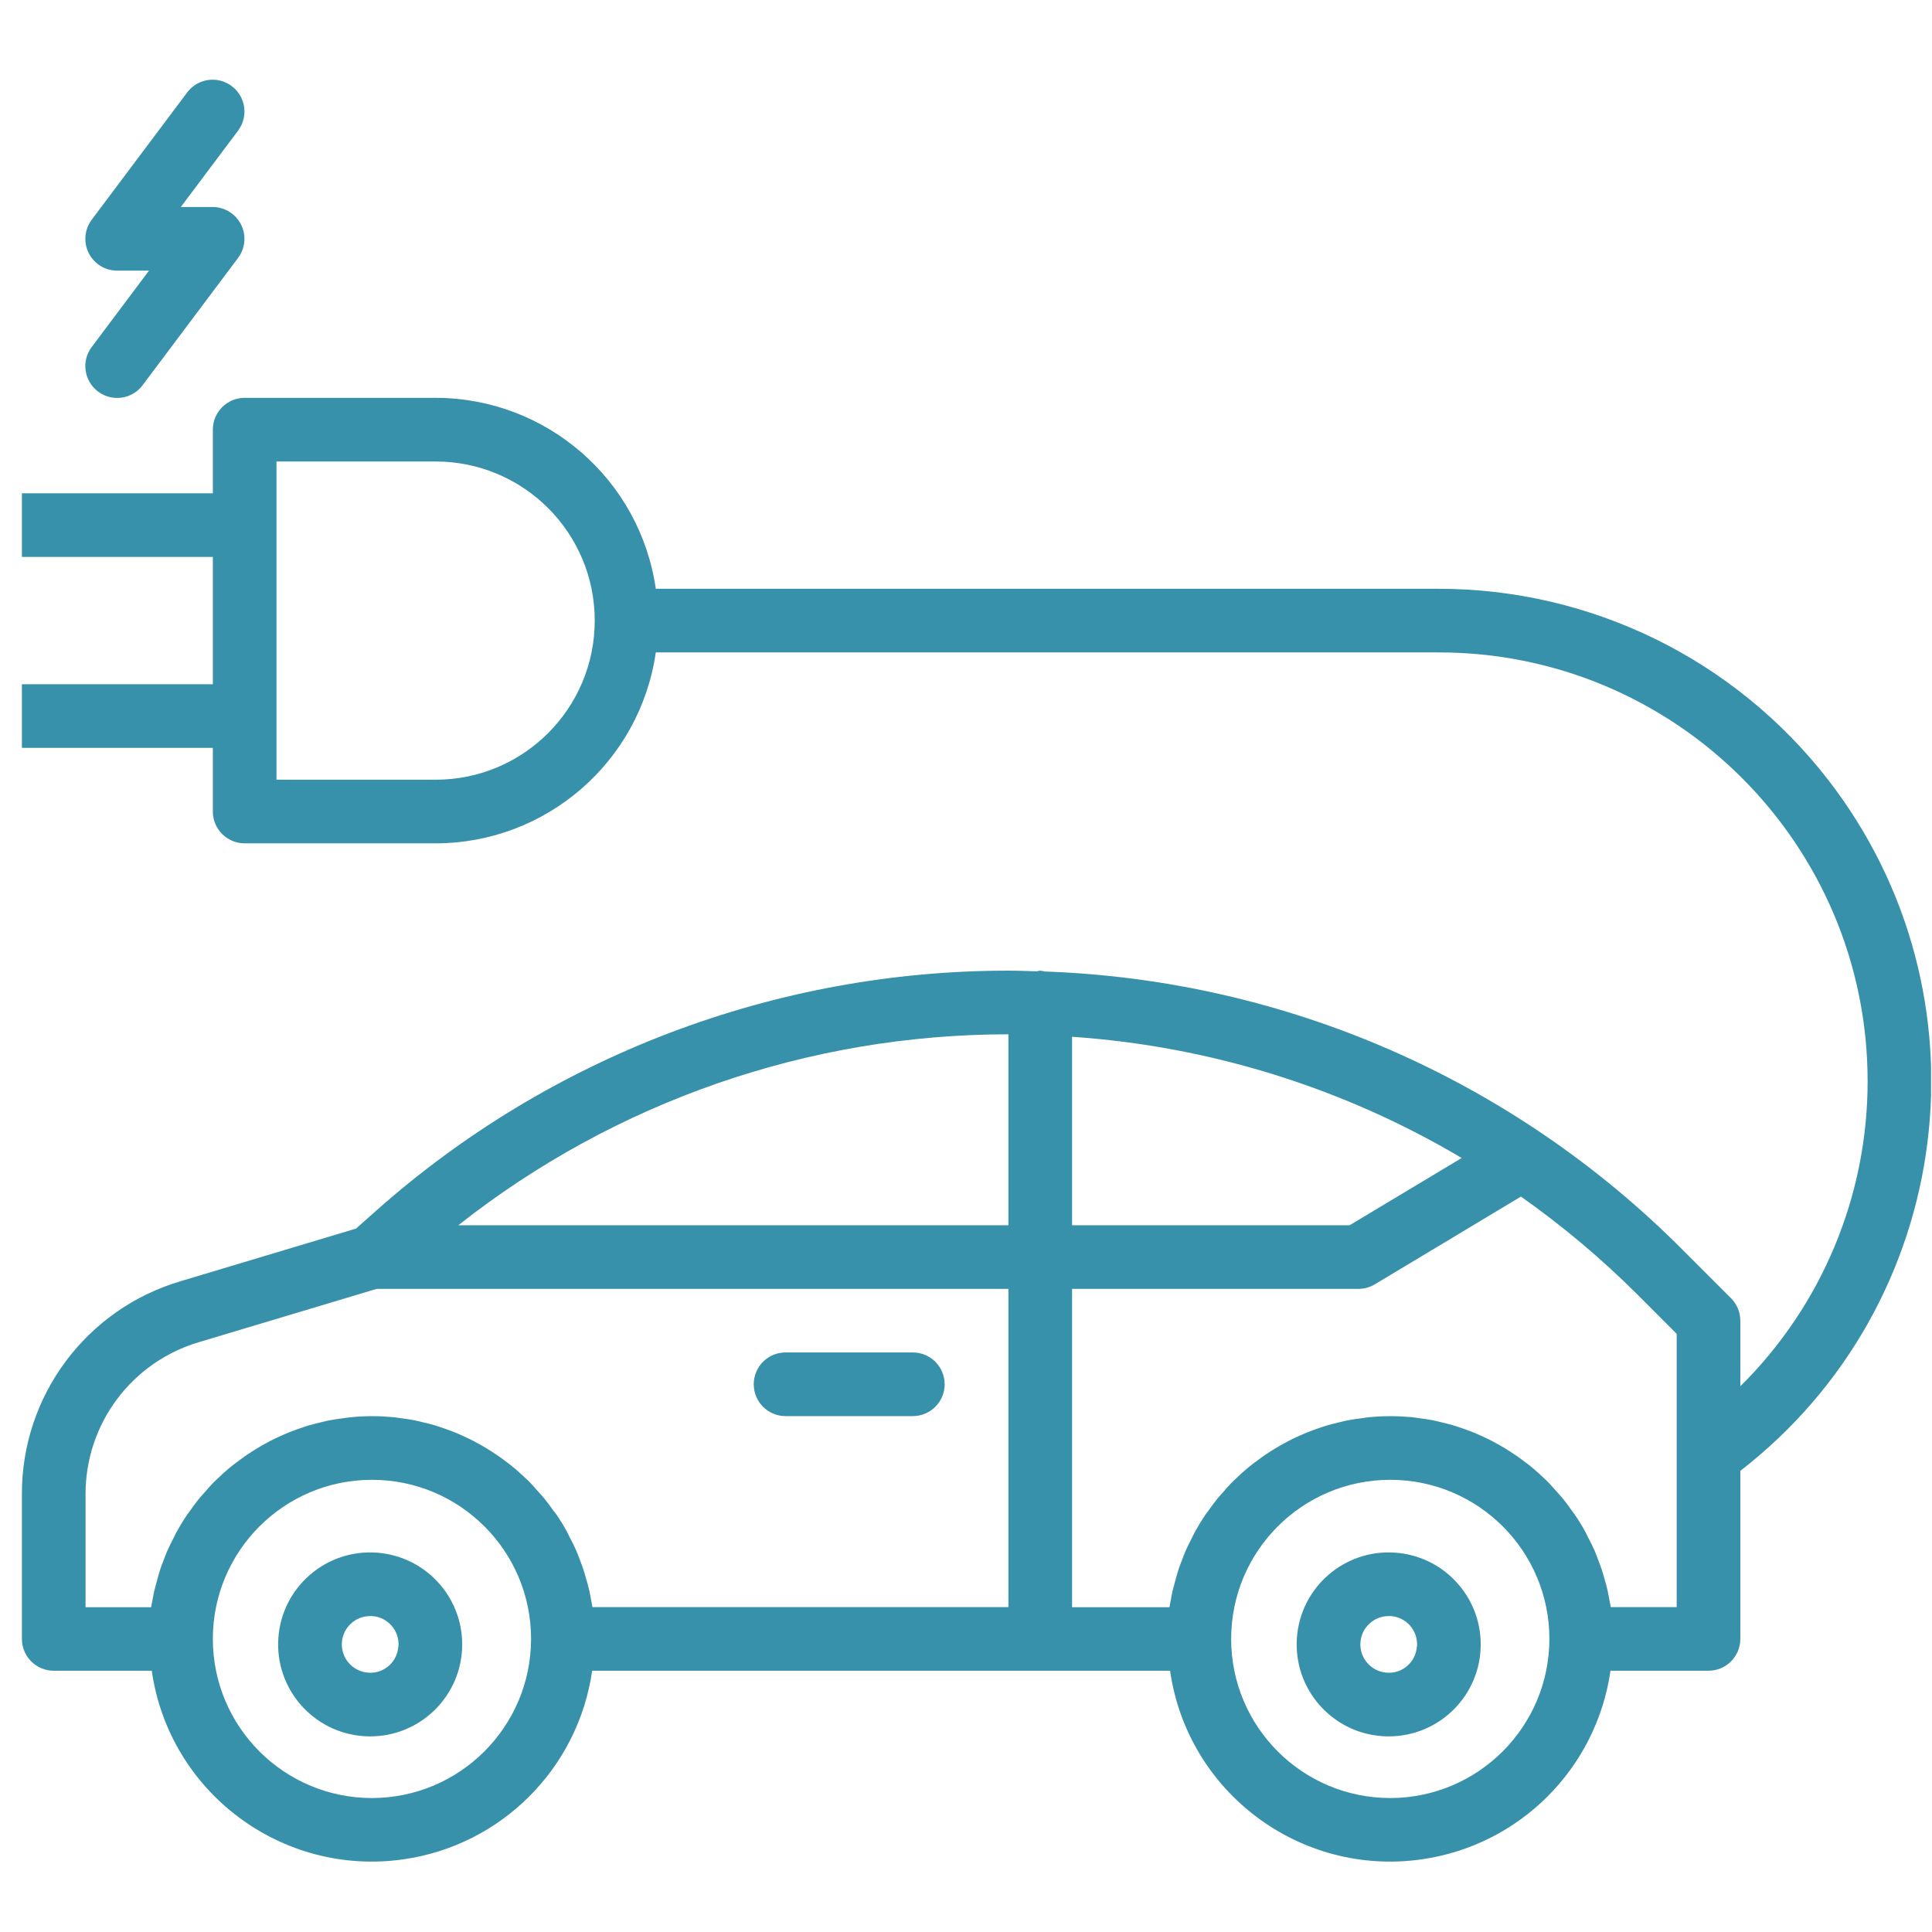 <svg width="77" height="77" viewBox="0 0 77 77" fill="none" xmlns="http://www.w3.org/2000/svg">
<g clip-path="url(#clip0_1587_8041)">
<path d="M15.01 61.881C12.991 61.738 11.238 63.259 11.094 65.278C10.951 67.298 12.472 69.051 14.491 69.194C14.58 69.201 14.669 69.203 14.757 69.203C16.781 69.203 18.421 67.561 18.421 65.537C18.42 63.612 16.93 62.015 15.01 61.881ZM15.882 65.61C15.882 65.611 15.882 65.612 15.882 65.614L15.876 65.618C15.858 65.916 15.721 66.195 15.496 66.391C15.271 66.59 14.975 66.689 14.677 66.664C14.055 66.622 13.584 66.084 13.626 65.462C13.666 64.868 14.16 64.407 14.755 64.409H14.835C15.456 64.452 15.924 64.989 15.882 65.61Z" fill="#3891AA"/>
<path d="M55.604 61.881C53.584 61.738 51.831 63.259 51.688 65.278C51.545 67.298 53.066 69.051 55.085 69.194C55.174 69.201 55.263 69.203 55.35 69.203C57.375 69.203 59.015 67.561 59.014 65.537C59.014 63.612 57.524 62.015 55.604 61.881ZM56.475 65.61C56.475 65.611 56.475 65.612 56.475 65.614L56.47 65.618C56.452 65.916 56.315 66.195 56.09 66.391C55.865 66.591 55.569 66.689 55.27 66.664C54.648 66.622 54.178 66.084 54.22 65.462C54.26 64.868 54.754 64.407 55.349 64.409H55.429C56.049 64.452 56.518 64.989 56.475 65.61Z" fill="#3891AA"/>
<path d="M36.381 53.902H31.308C30.607 53.902 30.04 54.47 30.04 55.171C30.04 55.871 30.607 56.439 31.308 56.439H36.381C37.081 56.439 37.649 55.871 37.649 55.171C37.649 54.47 37.081 53.902 36.381 53.902Z" fill="#3891AA"/>
<path d="M9.235 8.504C9.016 8.339 8.749 8.25 8.474 8.25H7.206L9.489 5.206C9.909 4.646 9.796 3.851 9.235 3.431C8.675 3.01 7.88 3.124 7.46 3.684L3.655 8.757C3.235 9.318 3.348 10.113 3.909 10.533C4.128 10.698 4.395 10.787 4.67 10.787H5.938L3.655 13.831C3.234 14.391 3.348 15.186 3.908 15.606C4.468 16.027 5.263 15.914 5.684 15.353C5.684 15.353 5.684 15.353 5.684 15.352L9.489 10.279C9.909 9.719 9.796 8.924 9.235 8.504Z" fill="#3891AA"/>
<path d="M72.857 31.075C69.133 26.269 63.392 23.458 57.312 23.466H26.137C25.508 19.102 21.77 15.861 17.361 15.856H9.751C9.051 15.856 8.483 16.424 8.483 17.124V19.661H0.873V22.197H8.483V27.27H0.873V29.807H8.483V32.344C8.483 33.044 9.051 33.612 9.751 33.612H17.361C21.77 33.607 25.508 30.366 26.137 26.002H57.312C66.753 25.986 74.419 33.627 74.434 43.068C74.442 47.644 72.614 52.032 69.361 55.25V52.636C69.361 52.3 69.227 51.977 68.989 51.74L67.061 49.812C60.302 43.017 51.209 39.051 41.631 38.719C41.574 38.704 41.517 38.693 41.458 38.685C41.413 38.691 41.367 38.7 41.323 38.713C40.942 38.702 40.576 38.685 40.2 38.685C30.896 38.682 21.914 42.096 14.961 48.28L14.191 48.965L7.201 51.062C3.434 52.173 0.855 55.639 0.873 59.566V65.319C0.873 66.02 1.441 66.587 2.141 66.587H6.048C6.744 71.434 11.238 74.8 16.085 74.103C19.981 73.544 23.041 70.483 23.601 66.587H46.633C47.329 71.434 51.823 74.8 56.67 74.103C60.566 73.544 63.627 70.483 64.186 66.587H68.092C68.793 66.587 69.361 66.02 69.361 65.319V58.621C77.933 51.98 79.498 39.647 72.857 31.075ZM17.361 31.076H11.02V18.393H17.361C20.863 18.393 23.703 21.232 23.703 24.734C23.703 28.236 20.863 31.076 17.361 31.076ZM14.825 71.661C11.322 71.661 8.483 68.822 8.483 65.319C8.483 61.817 11.322 58.978 14.825 58.978C18.327 58.978 21.166 61.817 21.166 65.319C21.162 68.82 18.325 71.656 14.825 71.661ZM40.19 64.051H23.612C23.599 63.953 23.574 63.859 23.557 63.763C23.535 63.636 23.515 63.521 23.488 63.402C23.453 63.242 23.41 63.085 23.361 62.929C23.33 62.816 23.3 62.702 23.264 62.591C23.212 62.429 23.149 62.27 23.089 62.112C23.049 62.012 23.015 61.91 22.972 61.812C22.896 61.635 22.81 61.464 22.718 61.292C22.68 61.219 22.647 61.142 22.608 61.069C22.481 60.831 22.335 60.597 22.183 60.372C22.145 60.316 22.102 60.264 22.056 60.209C21.938 60.041 21.818 59.875 21.688 59.716C21.622 59.636 21.552 59.561 21.483 59.484C21.371 59.357 21.26 59.23 21.142 59.103C21.063 59.022 20.98 58.946 20.897 58.869C20.78 58.76 20.664 58.651 20.542 58.547C20.453 58.471 20.36 58.4 20.268 58.327C20.141 58.231 20.021 58.137 19.887 58.047C19.79 57.978 19.691 57.913 19.589 57.848C19.463 57.764 19.327 57.684 19.192 57.607C19.088 57.547 18.982 57.489 18.875 57.433C18.737 57.362 18.595 57.295 18.453 57.23C18.344 57.181 18.235 57.131 18.125 57.087C17.975 57.026 17.823 56.973 17.671 56.919C17.559 56.883 17.45 56.842 17.337 56.809C17.175 56.761 17.01 56.722 16.845 56.682C16.736 56.657 16.629 56.628 16.519 56.606C16.334 56.569 16.145 56.544 15.954 56.52C15.861 56.507 15.768 56.489 15.673 56.481C15.408 56.458 15.117 56.441 14.825 56.441C14.531 56.441 14.241 56.458 13.956 56.486C13.861 56.495 13.768 56.512 13.674 56.525C13.484 56.549 13.294 56.575 13.11 56.611C12.999 56.633 12.893 56.662 12.784 56.687C12.619 56.727 12.454 56.766 12.292 56.814C12.179 56.847 12.07 56.888 11.958 56.925C11.806 56.978 11.654 57.031 11.504 57.092C11.394 57.136 11.285 57.186 11.176 57.235C11.034 57.3 10.892 57.362 10.753 57.438C10.647 57.494 10.54 57.552 10.436 57.612C10.302 57.689 10.169 57.769 10.039 57.853C9.938 57.918 9.839 57.98 9.741 58.052C9.614 58.142 9.488 58.236 9.361 58.332C9.268 58.405 9.176 58.476 9.087 58.552C8.96 58.656 8.848 58.765 8.732 58.874C8.649 58.951 8.565 59.027 8.487 59.108C8.369 59.229 8.257 59.362 8.146 59.489C8.077 59.566 8.006 59.641 7.94 59.721C7.813 59.88 7.687 60.046 7.572 60.215C7.533 60.269 7.49 60.321 7.452 60.377C7.3 60.603 7.159 60.836 7.027 61.074C6.988 61.147 6.955 61.224 6.917 61.298C6.829 61.469 6.743 61.64 6.663 61.818C6.62 61.915 6.586 62.017 6.546 62.117C6.485 62.275 6.42 62.434 6.371 62.596C6.335 62.707 6.305 62.821 6.274 62.934C6.231 63.09 6.187 63.247 6.147 63.407C6.12 63.526 6.1 63.648 6.078 63.768C6.061 63.865 6.037 63.958 6.023 64.056H3.41V59.566C3.397 56.762 5.239 54.286 7.929 53.492L15.012 51.368H40.19V64.051ZM40.19 48.832H18.267C24.512 43.904 32.235 41.223 40.19 41.222V48.832ZM42.727 41.321C48.21 41.695 53.529 43.349 58.256 46.152L53.79 48.832H42.727V41.321ZM55.41 71.661C51.907 71.661 49.068 68.822 49.068 65.319C49.068 61.817 51.907 58.978 55.41 58.978C58.912 58.978 61.751 61.817 61.751 65.319C61.747 68.82 58.91 71.656 55.41 71.661ZM66.824 64.051H64.198C64.184 63.953 64.16 63.859 64.142 63.763C64.12 63.636 64.1 63.521 64.073 63.402C64.038 63.242 63.995 63.085 63.947 62.929C63.915 62.816 63.886 62.702 63.849 62.591C63.797 62.429 63.735 62.27 63.674 62.112C63.635 62.012 63.6 61.91 63.557 61.812C63.481 61.635 63.395 61.464 63.303 61.292C63.265 61.219 63.232 61.142 63.193 61.069C63.066 60.831 62.92 60.597 62.768 60.372C62.73 60.316 62.687 60.264 62.648 60.209C62.53 60.041 62.409 59.875 62.28 59.716C62.214 59.636 62.143 59.561 62.075 59.484C61.963 59.357 61.851 59.23 61.733 59.103C61.655 59.022 61.571 58.946 61.489 58.869C61.372 58.76 61.255 58.651 61.133 58.547C61.045 58.471 60.952 58.4 60.859 58.327C60.733 58.231 60.606 58.137 60.479 58.047C60.381 57.978 60.282 57.913 60.181 57.848C60.054 57.764 59.918 57.684 59.784 57.607C59.68 57.547 59.573 57.489 59.467 57.433C59.329 57.362 59.187 57.295 59.045 57.23C58.935 57.181 58.826 57.131 58.716 57.087C58.566 57.026 58.414 56.973 58.262 56.919C58.15 56.883 58.041 56.842 57.928 56.809C57.766 56.761 57.601 56.722 57.436 56.682C57.327 56.657 57.221 56.628 57.11 56.606C56.925 56.569 56.736 56.544 56.546 56.52C56.452 56.507 56.36 56.489 56.264 56.481C55.993 56.458 55.703 56.441 55.41 56.441C55.117 56.441 54.826 56.458 54.541 56.486C54.446 56.495 54.353 56.512 54.259 56.525C54.069 56.549 53.879 56.575 53.695 56.611C53.585 56.633 53.478 56.662 53.369 56.687C53.204 56.727 53.039 56.766 52.877 56.814C52.764 56.847 52.655 56.888 52.543 56.925C52.391 56.978 52.239 57.031 52.089 57.092C51.979 57.136 51.87 57.186 51.761 57.235C51.619 57.3 51.477 57.362 51.339 57.438C51.232 57.494 51.125 57.552 51.021 57.612C50.887 57.689 50.754 57.769 50.624 57.853C50.523 57.918 50.424 57.98 50.326 58.052C50.2 58.142 50.073 58.236 49.946 58.332C49.853 58.405 49.761 58.476 49.672 58.552C49.545 58.656 49.434 58.765 49.317 58.874C49.234 58.951 49.151 59.027 49.072 59.108C48.954 59.229 48.843 59.362 48.731 59.489C48.662 59.566 48.591 59.641 48.525 59.721C48.399 59.88 48.272 60.046 48.158 60.215C48.118 60.269 48.075 60.321 48.037 60.377C47.885 60.603 47.744 60.836 47.612 61.074C47.573 61.147 47.54 61.224 47.502 61.298C47.414 61.469 47.328 61.64 47.248 61.818C47.205 61.915 47.171 62.017 47.132 62.117C47.071 62.275 47.005 62.434 46.956 62.596C46.92 62.707 46.891 62.821 46.859 62.934C46.816 63.09 46.773 63.247 46.732 63.407C46.705 63.526 46.685 63.648 46.663 63.768C46.646 63.865 46.622 63.958 46.608 64.056H42.727V51.368H54.141C54.372 51.368 54.597 51.305 54.794 51.187L60.617 47.69C62.276 48.86 63.832 50.168 65.268 51.602L66.824 53.161V64.051Z" fill="#3891AA"/>
</g>
<defs>
<clipPath id="clip0_1587_8041">
<rect width="76.098" height="76.098" fill="white" transform="translate(0.864 0.631)"/>
</clipPath>
</defs>
</svg>
